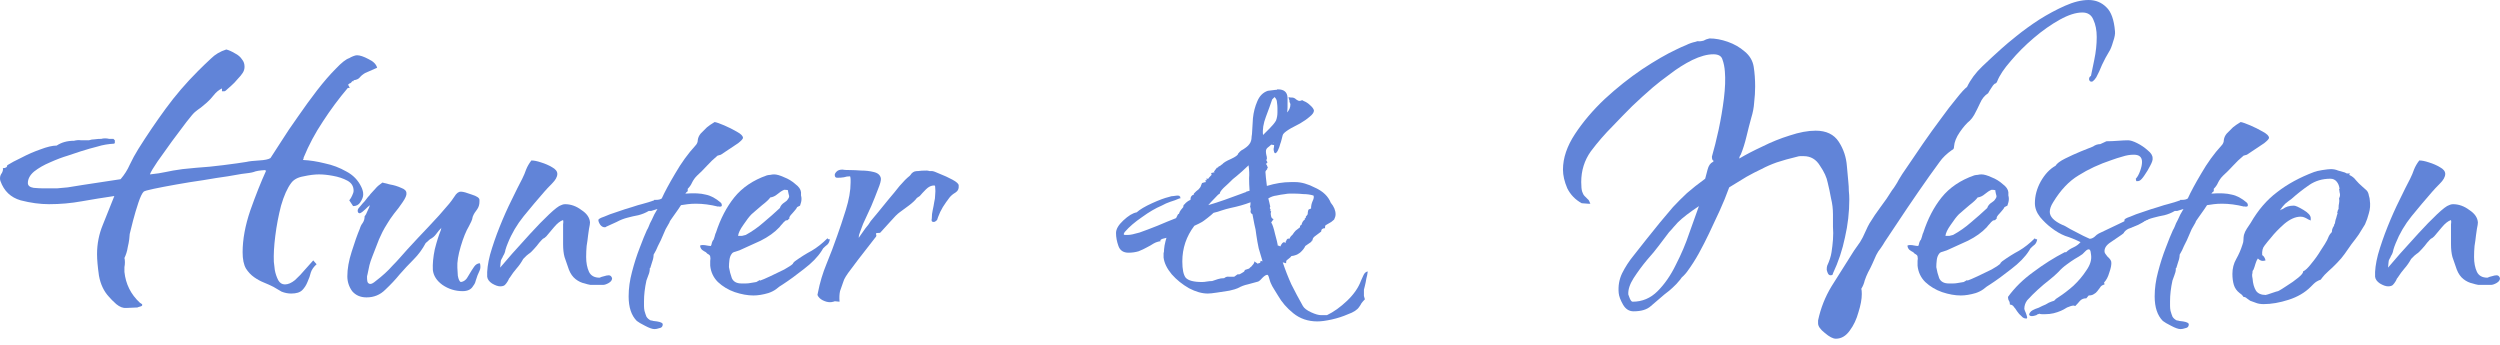 <svg xmlns="http://www.w3.org/2000/svg" fill="none" viewBox="0 0 319 44" height="44" width="319">
<path fill="#6184D8" d="M304.717 36.537C304.43 36.537 304.083 36.414 303.674 36.169C303.307 35.924 303.102 35.638 303.061 35.311C303.021 34.534 303.143 33.594 303.429 32.491C303.756 31.346 304.165 30.161 304.655 28.935C305.146 27.709 305.657 26.565 306.188 25.502C306.719 24.399 307.169 23.5 307.537 22.805C307.741 22.396 307.904 22.008 308.027 21.64C308.19 21.231 308.415 20.843 308.701 20.475C309.028 20.475 309.437 20.557 309.927 20.721C310.459 20.884 310.929 21.088 311.337 21.334C311.787 21.579 312.012 21.865 312.012 22.192C312.012 22.56 311.787 22.968 311.337 23.418C310.929 23.827 310.602 24.174 310.356 24.46C309.498 25.441 308.62 26.483 307.72 27.587C306.862 28.649 306.188 29.793 305.697 31.02C305.575 31.306 305.473 31.592 305.391 31.878C305.35 32.164 305.248 32.429 305.084 32.675C305.044 32.797 304.982 32.92 304.9 33.042C304.819 33.165 304.778 33.308 304.778 33.472L304.717 34.146C305.044 33.778 305.554 33.185 306.249 32.368C306.985 31.551 307.761 30.692 308.579 29.793C309.437 28.853 310.234 28.036 310.969 27.341C311.705 26.646 312.216 26.258 312.502 26.177C312.666 26.095 312.829 26.054 312.993 26.054C313.728 26.054 314.423 26.299 315.077 26.79C315.772 27.239 316.139 27.77 316.18 28.384C316.18 28.547 316.139 28.813 316.058 29.18C316.017 29.548 315.976 29.834 315.935 30.039C315.894 30.447 315.833 30.897 315.751 31.387C315.71 31.837 315.69 32.307 315.69 32.797C315.69 33.533 315.812 34.166 316.058 34.698C316.303 35.188 316.752 35.433 317.406 35.433C317.57 35.352 317.754 35.29 317.958 35.249C318.203 35.168 318.408 35.127 318.571 35.127C318.775 35.127 318.918 35.249 319 35.495C319 35.74 318.857 35.944 318.571 36.108C318.285 36.271 318.04 36.353 317.835 36.353H317.039C316.752 36.353 316.487 36.353 316.242 36.353C315.996 36.312 315.751 36.251 315.506 36.169C315.097 36.087 314.709 35.903 314.341 35.617C313.973 35.331 313.687 34.922 313.483 34.391C313.279 33.778 313.095 33.247 312.931 32.797C312.809 32.348 312.747 31.796 312.747 31.142V29.426C312.747 29.14 312.747 28.874 312.747 28.629C312.788 28.384 312.788 28.2 312.747 28.077C312.379 28.2 311.991 28.506 311.583 28.997C311.174 29.487 310.847 29.875 310.602 30.161C310.438 30.325 310.295 30.427 310.173 30.468L309.989 30.652C309.825 30.815 309.621 31.06 309.376 31.387C309.13 31.673 308.906 31.919 308.701 32.123C308.579 32.246 308.476 32.327 308.395 32.368L308.088 32.613L307.659 33.042C307.414 33.492 307.128 33.901 306.801 34.269C306.515 34.596 306.229 34.984 305.943 35.433C305.861 35.515 305.82 35.576 305.82 35.617L305.697 35.862C305.575 36.067 305.452 36.23 305.33 36.353C305.207 36.475 305.003 36.537 304.717 36.537Z"></path>
<path fill="#6184D8" d="M288.84 38.805C288.431 38.805 288.084 38.744 287.798 38.621C287.553 38.539 287.328 38.458 287.124 38.376C287.001 38.294 286.858 38.192 286.695 38.069C286.572 37.947 286.429 37.886 286.265 37.886C286.225 37.804 286.143 37.702 286.02 37.579L285.775 37.395C285.407 37.109 285.162 36.762 285.039 36.353C284.917 35.944 284.855 35.474 284.855 34.943C284.855 34.248 285.019 33.615 285.346 33.043C285.673 32.47 285.938 31.857 286.143 31.203C286.225 30.999 286.265 30.795 286.265 30.59C286.265 30.386 286.286 30.182 286.327 29.977C286.408 29.691 286.531 29.426 286.695 29.18C286.858 28.935 287.022 28.69 287.185 28.445C288.125 26.81 289.249 25.502 290.557 24.521C291.864 23.5 293.438 22.641 295.277 21.947C295.481 21.865 295.829 21.783 296.319 21.701C296.85 21.62 297.218 21.579 297.423 21.579C297.75 21.579 298.056 21.64 298.342 21.763C298.628 21.845 298.914 21.926 299.2 22.008C299.282 22.049 299.364 22.09 299.446 22.131C299.568 22.131 299.711 22.131 299.875 22.131L299.752 22.314C300.12 22.478 300.406 22.703 300.61 22.989C300.856 23.275 301.121 23.541 301.407 23.786L301.959 24.276C302.123 24.44 302.225 24.665 302.266 24.951C302.347 25.196 302.388 25.4 302.388 25.564C302.47 26.136 302.429 26.688 302.266 27.219C302.143 27.709 301.979 28.179 301.775 28.629C301.53 29.037 301.264 29.466 300.978 29.916C300.692 30.325 300.386 30.733 300.059 31.142C299.773 31.551 299.486 31.959 299.2 32.368C298.914 32.777 298.587 33.165 298.22 33.533C298.138 33.615 297.933 33.819 297.607 34.146C297.28 34.432 296.953 34.739 296.626 35.066C296.34 35.392 296.176 35.597 296.135 35.679C295.767 35.801 295.461 35.985 295.216 36.23L294.848 36.598C294.112 37.334 293.172 37.886 292.028 38.253C290.884 38.621 289.821 38.805 288.84 38.805ZM289.147 37.64C289.188 37.599 289.249 37.579 289.331 37.579L289.882 37.395C290.087 37.313 290.271 37.252 290.434 37.211C290.638 37.17 290.761 37.129 290.802 37.089C290.965 37.007 291.292 36.803 291.783 36.475C292.314 36.149 292.804 35.801 293.254 35.433C293.704 35.066 293.908 34.8 293.867 34.636C294.153 34.514 294.5 34.187 294.909 33.656C295.359 33.124 295.767 32.552 296.135 31.939C296.544 31.326 296.81 30.897 296.932 30.652C297.014 30.447 297.096 30.264 297.177 30.1C297.259 29.936 297.382 29.773 297.545 29.61C297.545 29.405 297.586 29.221 297.668 29.058C297.79 28.894 297.852 28.751 297.852 28.629C297.933 28.547 297.974 28.424 297.974 28.261C298.015 28.057 298.056 27.913 298.097 27.832C298.179 27.505 298.24 27.3 298.281 27.219L298.22 27.157C298.26 27.076 298.281 26.994 298.281 26.912C298.322 26.79 298.363 26.708 298.403 26.667V26.483C298.403 26.279 298.424 26.095 298.465 25.931C298.506 25.727 298.506 25.523 298.465 25.318C298.547 25.155 298.587 25.012 298.587 24.889C298.587 24.767 298.567 24.644 298.526 24.521C298.526 24.399 298.506 24.276 298.465 24.154L298.526 24.092C298.485 23.724 298.363 23.418 298.158 23.173C297.954 22.927 297.688 22.805 297.361 22.805C296.34 22.805 295.44 23.071 294.664 23.602C293.887 24.133 293.131 24.726 292.396 25.38C292.11 25.584 291.844 25.788 291.599 25.993C291.394 26.197 291.19 26.442 290.986 26.728C290.986 26.769 290.965 26.81 290.924 26.851C291.006 26.769 291.129 26.708 291.292 26.667C291.66 26.381 292.13 26.238 292.702 26.238C292.907 26.238 293.315 26.422 293.928 26.79C294.541 27.157 294.848 27.505 294.848 27.832V28.138C294.562 28.016 294.398 27.934 294.357 27.893L294.112 27.77C293.949 27.689 293.765 27.648 293.561 27.648C292.907 27.648 292.212 27.954 291.476 28.567C290.781 29.18 290.209 29.773 289.76 30.345C289.474 30.672 289.208 30.999 288.963 31.326C288.718 31.612 288.615 32.021 288.656 32.552C288.861 32.675 289.004 32.9 289.085 33.227C288.963 33.267 288.84 33.288 288.718 33.288C288.513 33.288 288.309 33.186 288.105 32.981C287.982 33.145 287.88 33.37 287.798 33.656C287.716 33.942 287.635 34.187 287.553 34.391L287.43 34.575C287.43 34.739 287.41 34.902 287.369 35.066C287.369 35.229 287.389 35.392 287.43 35.556C287.471 36.169 287.614 36.68 287.859 37.089C288.105 37.456 288.534 37.64 289.147 37.64Z"></path>
<path fill="#6184D8" d="M278.247 41.993C277.961 41.993 277.552 41.85 277.021 41.564C276.53 41.319 276.183 41.114 275.978 40.951C275.284 40.256 274.936 39.214 274.936 37.824C274.936 36.803 275.079 35.76 275.365 34.698C275.652 33.594 275.978 32.573 276.346 31.633C276.714 30.652 277.021 29.896 277.266 29.364C277.348 29.242 277.429 29.078 277.511 28.874C277.593 28.629 277.715 28.363 277.879 28.077C278.083 27.587 278.328 27.117 278.615 26.667L277.818 26.912H277.511C277.102 27.157 276.653 27.341 276.162 27.464C275.713 27.546 275.263 27.648 274.814 27.77C274.323 27.893 273.853 28.077 273.404 28.322C272.954 28.527 272.505 28.731 272.055 28.935C272.055 28.976 271.994 28.997 271.871 28.997C271.667 28.997 271.483 28.894 271.319 28.69C271.156 28.445 271.074 28.241 271.074 28.077C271.074 27.954 271.319 27.811 271.81 27.648C272.259 27.444 272.811 27.239 273.465 27.035C274.16 26.79 274.793 26.585 275.365 26.422C275.978 26.218 276.387 26.095 276.592 26.054C276.918 25.972 277.205 25.89 277.45 25.809C277.695 25.727 277.94 25.645 278.185 25.564V25.502H278.431C278.758 25.502 279.003 25.441 279.166 25.318C279.534 24.501 280.106 23.438 280.883 22.131C281.659 20.782 282.517 19.597 283.457 18.575C283.662 18.371 283.764 18.125 283.764 17.839C283.805 17.553 283.927 17.288 284.132 17.042C284.459 16.715 284.724 16.45 284.929 16.245C285.174 16.041 285.501 15.816 285.91 15.571C286.155 15.612 286.563 15.755 287.136 16C287.708 16.245 288.239 16.511 288.73 16.797C289.261 17.083 289.526 17.349 289.526 17.594C289.526 17.717 289.322 17.942 288.913 18.268C288.505 18.555 288.076 18.841 287.626 19.127C287.177 19.413 286.87 19.617 286.707 19.74L286.277 19.862C285.787 20.271 285.337 20.7 284.929 21.15C284.52 21.599 284.091 22.028 283.641 22.437C283.396 22.682 283.192 22.968 283.028 23.295C282.906 23.581 282.722 23.847 282.477 24.092V24.399C282.354 24.481 282.252 24.583 282.17 24.705C283.274 24.624 284.132 24.665 284.745 24.828C285.399 24.951 286.053 25.298 286.707 25.87C286.788 25.952 286.829 26.054 286.829 26.177C286.829 26.299 286.768 26.36 286.645 26.36H286.4V26.299L286.339 26.36C285.358 26.115 284.418 25.993 283.519 25.993C283.151 25.993 282.804 26.013 282.477 26.054C282.15 26.095 281.864 26.136 281.618 26.177C281.618 26.177 281.496 26.36 281.251 26.728C281.005 27.055 280.76 27.403 280.515 27.77C280.27 28.098 280.147 28.302 280.147 28.384C280.065 28.506 279.902 28.792 279.657 29.242C279.452 29.691 279.248 30.161 279.044 30.652C278.921 30.897 278.798 31.142 278.676 31.387C278.594 31.592 278.512 31.776 278.431 31.939L278.124 32.491C278.124 32.777 278.063 33.083 277.94 33.41C277.858 33.697 277.777 33.962 277.695 34.207H277.634V34.33C277.634 34.575 277.572 34.841 277.45 35.127C277.368 35.372 277.286 35.597 277.205 35.801C277 36.741 276.898 37.62 276.898 38.437C276.898 38.642 276.898 38.846 276.898 39.05C276.898 39.255 276.918 39.459 276.959 39.663C277.041 39.949 277.123 40.195 277.205 40.399C277.327 40.603 277.511 40.767 277.756 40.889C277.879 40.889 277.981 40.91 278.063 40.951L278.553 41.012C279.044 41.094 279.289 41.216 279.289 41.38C279.289 41.666 279.146 41.829 278.86 41.87C278.615 41.952 278.41 41.993 278.247 41.993Z"></path>
<path fill="#6184D8" d="M258.548 40.644C258.303 40.644 258.099 40.542 257.935 40.337C257.731 40.174 257.547 39.97 257.384 39.724L257.138 39.357C257.057 39.275 256.975 39.173 256.893 39.05C256.77 38.928 256.627 38.866 256.464 38.866C256.464 38.662 256.423 38.498 256.341 38.376C256.26 38.253 256.219 38.09 256.219 37.885C257.077 36.7 258.16 35.638 259.468 34.698C260.776 33.717 262.104 32.879 263.453 32.184H263.636C263.882 31.939 264.188 31.735 264.556 31.571C264.924 31.408 265.23 31.183 265.476 30.897C264.822 30.57 264.168 30.304 263.514 30.1C262.901 29.855 262.308 29.507 261.736 29.058C261.246 28.69 260.776 28.24 260.326 27.709C259.877 27.137 259.652 26.544 259.652 25.931C259.652 24.991 259.897 24.072 260.387 23.173C260.919 22.233 261.552 21.558 262.288 21.15C262.451 20.863 262.86 20.557 263.514 20.23C264.168 19.903 264.842 19.597 265.537 19.311C266.232 19.024 266.742 18.82 267.069 18.698C267.356 18.493 267.662 18.391 267.989 18.391L268.786 18.023H268.847C269.256 18.023 269.726 18.003 270.257 17.962C270.788 17.921 271.218 17.901 271.545 17.901C271.831 17.901 272.219 18.023 272.709 18.268C273.2 18.514 273.649 18.82 274.058 19.188C274.467 19.515 274.671 19.842 274.671 20.169C274.712 20.373 274.61 20.7 274.364 21.15C274.16 21.558 273.915 21.967 273.629 22.376C273.384 22.744 273.179 22.968 273.016 23.05L272.832 23.111H272.587L272.525 22.805C272.73 22.6 272.914 22.273 273.077 21.824C273.241 21.374 273.322 20.986 273.322 20.659C273.322 20.046 272.975 19.74 272.28 19.74C271.79 19.74 271.299 19.821 270.809 19.985C270.359 20.107 269.91 20.25 269.46 20.414C267.866 20.945 266.456 21.599 265.23 22.376C264.004 23.111 262.921 24.256 261.981 25.809C261.695 26.258 261.552 26.667 261.552 27.035C261.552 27.648 262.083 28.2 263.146 28.69C263.309 28.731 263.657 28.915 264.188 29.242C264.76 29.528 265.312 29.814 265.843 30.1C266.375 30.345 266.64 30.468 266.64 30.468C266.845 30.468 267.049 30.386 267.253 30.223C267.458 30.018 267.642 29.875 267.805 29.793C268.5 29.466 269.358 29.058 270.38 28.567C271.402 28.036 272.28 27.73 273.016 27.648C273.138 27.607 273.261 27.566 273.384 27.525C273.547 27.484 273.711 27.443 273.874 27.402C274.078 27.402 274.221 27.505 274.303 27.709C274.221 27.913 274.038 28.056 273.751 28.138C273.547 28.302 273.241 28.485 272.832 28.69C272.423 28.853 272.076 28.996 271.79 29.119C271.504 29.201 271.258 29.364 271.054 29.609C271.013 29.732 270.891 29.855 270.686 29.977C270.4 30.182 269.951 30.488 269.338 30.897C268.765 31.265 268.5 31.673 268.541 32.123C268.541 32.245 268.663 32.45 268.909 32.736C269.195 32.981 269.358 33.206 269.399 33.41C269.44 33.737 269.358 34.187 269.154 34.759C268.99 35.331 268.765 35.76 268.479 36.046L268.541 36.291C268.255 36.373 268.071 36.496 267.989 36.659C267.907 36.782 267.785 36.945 267.621 37.15C267.499 37.313 267.355 37.436 267.192 37.517C267.029 37.64 266.804 37.702 266.518 37.702L266.211 38.069H266.15C265.864 38.069 265.619 38.171 265.414 38.376C265.21 38.621 265.006 38.846 264.801 39.05L264.617 38.989C264.413 38.989 264.127 39.071 263.759 39.234C263.432 39.438 263.166 39.581 262.962 39.663C262.676 39.786 262.37 39.888 262.043 39.97C261.716 40.051 261.348 40.092 260.939 40.092C260.816 40.092 260.694 40.092 260.571 40.092C260.449 40.092 260.326 40.072 260.203 40.031C260.163 40.072 260.101 40.092 260.02 40.092L259.836 40.215C259.59 40.297 259.407 40.337 259.284 40.337C259.039 40.337 258.916 40.256 258.916 40.092C258.957 39.97 259.039 39.847 259.161 39.724C259.243 39.643 259.427 39.541 259.713 39.418C259.999 39.336 260.285 39.214 260.571 39.05C260.898 38.928 261.184 38.785 261.43 38.621C261.716 38.498 261.94 38.417 262.104 38.376C262.145 38.335 262.186 38.294 262.226 38.253C262.267 38.212 262.308 38.171 262.349 38.131L262.717 37.885C263.289 37.517 263.902 37.048 264.556 36.475C265.21 35.862 265.762 35.209 266.211 34.514C266.702 33.819 266.906 33.165 266.824 32.552C266.824 32.47 266.804 32.327 266.763 32.123C266.722 31.919 266.64 31.816 266.518 31.816C266.395 31.816 266.252 31.898 266.089 32.062C265.925 32.225 265.802 32.348 265.721 32.429C265.435 32.634 265.108 32.838 264.74 33.042C264.413 33.247 264.086 33.471 263.759 33.717C263.35 34.003 262.983 34.33 262.656 34.698C262.329 35.025 261.961 35.352 261.552 35.678C261.021 36.087 260.51 36.516 260.02 36.966C259.57 37.374 259.12 37.824 258.671 38.315C258.426 38.641 258.303 39.009 258.303 39.418C258.344 39.581 258.405 39.745 258.487 39.908C258.569 40.113 258.63 40.317 258.671 40.521L258.61 40.644H258.548Z"></path>
<path fill="#6184D8" d="M250.198 37.702C249.463 37.702 248.666 37.559 247.807 37.273C246.99 36.986 246.275 36.557 245.662 35.985C245.09 35.413 244.763 34.718 244.681 33.901C244.681 33.696 244.681 33.492 244.681 33.288C244.722 33.083 244.722 32.9 244.681 32.736C244.681 32.613 244.558 32.491 244.313 32.368L244.129 32.184C243.966 32.103 243.802 32 243.639 31.878C243.475 31.714 243.394 31.53 243.394 31.326C243.516 31.285 243.618 31.265 243.7 31.265C243.904 31.265 244.088 31.285 244.252 31.326C244.456 31.367 244.64 31.387 244.804 31.387C244.763 31.387 244.783 31.306 244.865 31.142C244.865 31.06 244.885 30.979 244.926 30.897C244.967 30.774 245.008 30.693 245.049 30.652C245.09 30.652 245.151 30.509 245.233 30.223C245.314 29.896 245.376 29.712 245.417 29.671C245.989 27.913 246.765 26.422 247.746 25.196C248.768 23.929 250.157 22.989 251.915 22.376C252.078 22.335 252.221 22.314 252.344 22.314C252.507 22.274 252.671 22.253 252.834 22.253C253.161 22.253 253.59 22.376 254.122 22.621C254.653 22.825 255.123 23.111 255.532 23.479C255.981 23.806 256.226 24.154 256.267 24.521C256.267 24.685 256.267 24.828 256.267 24.951C256.308 25.073 256.329 25.216 256.329 25.38C256.329 25.625 256.267 25.911 256.145 26.238L255.777 26.422C255.695 26.585 255.613 26.708 255.532 26.79L255.164 27.219C254.837 27.546 254.714 27.77 254.796 27.893L254.673 27.954C254.673 27.954 254.673 27.975 254.673 28.016C254.673 28.016 254.653 28.016 254.612 28.016L254.673 27.954L254.612 28.016V28.077L254.306 28.138C254.142 28.261 253.999 28.404 253.876 28.567C253.754 28.69 253.631 28.833 253.509 28.997C252.896 29.65 252.099 30.223 251.118 30.713C250.137 31.163 249.238 31.571 248.42 31.939C248.298 31.98 248.114 32.041 247.869 32.123C247.664 32.164 247.521 32.246 247.44 32.368C247.276 32.572 247.174 32.838 247.133 33.165C247.092 33.492 247.072 33.799 247.072 34.085C247.153 34.575 247.276 35.045 247.44 35.495C247.644 35.944 248.053 36.169 248.666 36.169H249.217C249.422 36.169 249.626 36.149 249.83 36.108C250.076 36.067 250.321 36.026 250.566 35.985L250.995 35.74L251.056 35.801C251.302 35.719 251.731 35.535 252.344 35.249C252.957 34.963 253.549 34.677 254.122 34.391C254.694 34.064 255.041 33.84 255.164 33.717L255.225 33.656L255.286 33.533L255.47 33.349C256.206 32.818 256.921 32.368 257.616 32C258.311 31.592 258.985 31.06 259.639 30.407L259.762 30.529H259.945C259.905 30.815 259.802 31.04 259.639 31.203C259.475 31.326 259.292 31.489 259.087 31.694L258.903 32C258.413 32.777 257.657 33.553 256.635 34.33C255.654 35.106 254.755 35.76 253.938 36.292C253.652 36.455 253.366 36.659 253.079 36.905C252.793 37.109 252.466 37.273 252.099 37.395C251.404 37.599 250.77 37.702 250.198 37.702ZM248.237 30.1C248.482 30.1 248.645 30.1 248.727 30.1C248.85 30.059 249.013 30.018 249.217 29.977C250.035 29.528 250.791 28.997 251.486 28.384C252.221 27.77 252.916 27.157 253.57 26.544C253.652 26.258 253.856 26.013 254.183 25.809L254.428 25.625C254.51 25.543 254.571 25.461 254.612 25.38C254.694 25.298 254.735 25.216 254.735 25.134C254.776 25.094 254.755 24.951 254.673 24.705L254.612 24.399V24.276C254.489 24.235 254.326 24.215 254.122 24.215C253.836 24.337 253.549 24.521 253.263 24.767C252.977 25.012 252.671 25.155 252.344 25.196C252.18 25.441 251.833 25.768 251.302 26.177C251.016 26.422 250.73 26.667 250.443 26.912C250.198 27.117 250.035 27.26 249.953 27.341C249.667 27.627 249.32 28.077 248.911 28.69C248.502 29.262 248.277 29.732 248.237 30.1Z"></path>
<path fill="#6184D8" d="M234.255 43.219C233.887 43.219 233.417 42.974 232.845 42.483C232.273 42.034 231.987 41.625 231.987 41.257V40.889C232.314 39.336 232.886 37.885 233.703 36.537C234.561 35.188 235.399 33.86 236.216 32.552C236.462 32.143 236.707 31.776 236.952 31.448C237.238 31.081 237.483 30.692 237.688 30.284C237.851 29.957 237.994 29.65 238.117 29.364C238.239 29.078 238.383 28.792 238.546 28.506C238.996 27.77 239.466 27.076 239.956 26.422C240.487 25.727 240.978 25.012 241.427 24.276C241.591 24.072 241.734 23.867 241.856 23.663C242.02 23.418 242.163 23.173 242.286 22.927C242.49 22.56 242.878 21.967 243.45 21.15C244.022 20.291 244.676 19.331 245.412 18.268C246.148 17.206 246.883 16.184 247.619 15.203C248.355 14.181 249.029 13.303 249.642 12.567C250.255 11.791 250.704 11.3 250.991 11.096C251.44 10.156 252.094 9.277 252.952 8.46C253.851 7.602 254.669 6.846 255.404 6.192C255.854 5.783 256.487 5.252 257.305 4.598C258.163 3.903 259.123 3.208 260.186 2.513C261.289 1.819 262.393 1.226 263.496 0.736C264.6 0.245 265.601 0 266.5 0C267.399 0 268.155 0.307 268.768 0.92C269.382 1.492 269.749 2.513 269.872 3.985C269.913 4.312 269.831 4.761 269.627 5.333C269.463 5.906 269.3 6.314 269.136 6.559C268.809 7.091 268.503 7.663 268.217 8.276C267.972 8.889 267.726 9.42 267.481 9.87C267.318 10.115 267.175 10.278 267.052 10.36C267.011 10.401 266.95 10.421 266.868 10.421C266.705 10.421 266.602 10.319 266.562 10.115C266.562 9.911 266.643 9.768 266.807 9.686C266.889 9.277 267.032 8.582 267.236 7.602C267.44 6.621 267.542 5.66 267.542 4.72C267.542 3.862 267.399 3.126 267.113 2.513C266.868 1.9 266.398 1.594 265.703 1.594C264.886 1.594 263.926 1.9 262.822 2.513C261.719 3.126 260.615 3.903 259.512 4.843C258.408 5.783 257.427 6.764 256.569 7.786C255.711 8.766 255.139 9.625 254.853 10.36C254.771 10.565 254.669 10.667 254.546 10.667C254.383 10.789 254.219 10.994 254.056 11.28C253.892 11.525 253.77 11.729 253.688 11.893C253.238 12.179 252.891 12.608 252.646 13.18C252.401 13.711 252.155 14.202 251.91 14.652C251.747 14.938 251.563 15.183 251.358 15.387C250.95 15.714 250.521 16.204 250.071 16.858C249.621 17.512 249.376 18.125 249.335 18.698C249.335 18.943 249.254 19.086 249.09 19.127C248.395 19.617 247.864 20.128 247.496 20.659C247.128 21.15 246.699 21.742 246.209 22.437C245.228 23.826 244.268 25.216 243.328 26.606C242.388 27.995 241.448 29.405 240.508 30.835C240.344 31.122 240.16 31.408 239.956 31.694C239.752 31.939 239.568 32.225 239.404 32.552C239.241 32.92 239.077 33.288 238.914 33.656C238.75 34.023 238.566 34.391 238.362 34.759C238.199 35.086 238.056 35.433 237.933 35.801C237.851 36.169 237.708 36.516 237.504 36.843C237.545 36.966 237.565 37.191 237.565 37.518C237.565 38.172 237.422 38.948 237.136 39.847C236.891 40.746 236.523 41.523 236.033 42.177C235.542 42.871 234.95 43.219 234.255 43.219ZM208.446 39.724C207.874 39.724 207.424 39.438 207.097 38.866C206.771 38.294 206.587 37.804 206.546 37.395C206.464 36.496 206.607 35.658 206.975 34.882C207.384 34.064 207.874 33.308 208.446 32.613C209.018 31.878 209.55 31.203 210.04 30.59C210.694 29.773 211.287 29.037 211.818 28.383C212.39 27.689 212.942 27.035 213.473 26.422C214.045 25.809 214.638 25.216 215.251 24.644C215.905 24.072 216.681 23.459 217.58 22.805C217.662 22.478 217.764 22.09 217.887 21.64C218.009 21.15 218.234 20.823 218.561 20.659L218.684 20.537C218.52 20.496 218.439 20.312 218.439 19.985C218.725 19.004 219.011 17.86 219.297 16.552C219.583 15.203 219.808 13.875 219.971 12.567C220.135 11.219 220.175 10.074 220.094 9.134C220.053 8.562 219.951 8.051 219.787 7.602C219.665 7.152 219.276 6.927 218.622 6.927C217.846 6.927 216.947 7.172 215.925 7.663C214.944 8.153 214.004 8.746 213.105 9.441C212.206 10.095 211.47 10.667 210.898 11.157C209.999 11.934 209.12 12.731 208.262 13.548C207.445 14.365 206.627 15.203 205.81 16.061C204.788 17.083 203.848 18.166 202.99 19.311C202.173 20.455 201.764 21.763 201.764 23.234C201.764 23.806 201.805 24.215 201.887 24.46C201.968 24.705 202.071 24.889 202.193 25.012C202.398 25.216 202.541 25.359 202.622 25.441C202.704 25.482 202.806 25.666 202.929 25.993H202.622L201.825 25.931C201.008 25.482 200.395 24.848 199.986 24.031C199.618 23.173 199.435 22.376 199.435 21.64C199.435 20.169 199.945 18.657 200.967 17.104C201.989 15.551 203.256 14.059 204.768 12.629C206.321 11.198 207.915 9.931 209.55 8.828C211.225 7.724 212.676 6.886 213.902 6.314C214.311 6.11 214.72 5.926 215.128 5.763C215.537 5.558 215.946 5.415 216.354 5.333C216.518 5.252 216.661 5.231 216.783 5.272C216.947 5.272 217.11 5.252 217.274 5.211C217.315 5.211 217.376 5.19 217.458 5.149C217.539 5.109 217.621 5.068 217.703 5.027L218.132 4.904C218.868 4.904 219.644 5.047 220.462 5.333C221.279 5.619 221.994 6.028 222.607 6.559C223.261 7.091 223.649 7.745 223.772 8.521C223.895 9.298 223.956 10.136 223.956 11.035C223.956 11.688 223.915 12.363 223.833 13.058C223.792 13.711 223.67 14.365 223.465 15.019C223.261 15.755 223.057 16.552 222.852 17.41C222.648 18.268 222.403 19.045 222.117 19.74C221.994 19.903 221.933 20.067 221.933 20.23C222.75 19.74 223.731 19.229 224.875 18.698C226.02 18.125 227.184 17.655 228.37 17.288C229.596 16.879 230.699 16.674 231.68 16.674C233.029 16.674 234.01 17.145 234.623 18.084C235.236 19.024 235.583 20.067 235.665 21.211L235.849 23.234C235.89 23.602 235.91 23.97 235.91 24.337C235.951 24.705 235.971 25.073 235.971 25.441C235.971 27.076 235.787 28.69 235.42 30.284C235.093 31.878 234.582 33.41 233.887 34.882C233.887 35.045 233.785 35.127 233.58 35.127C233.417 35.127 233.294 35.025 233.213 34.82C233.131 34.616 233.09 34.473 233.09 34.391C233.09 34.187 233.11 34.023 233.151 33.901C233.437 33.288 233.621 32.715 233.703 32.184C233.785 31.653 233.846 31.122 233.887 30.59C233.928 30.018 233.928 29.466 233.887 28.935C233.887 28.404 233.887 27.872 233.887 27.341C233.887 26.646 233.805 25.972 233.642 25.318C233.519 24.623 233.376 23.949 233.213 23.295C233.09 22.641 232.763 21.926 232.232 21.15C231.741 20.332 231.047 19.924 230.147 19.924C230.025 19.924 229.882 19.924 229.718 19.924C229.596 19.924 229.473 19.944 229.351 19.985C228.329 20.23 227.45 20.475 226.714 20.721C226.02 20.966 225.366 21.252 224.753 21.579C224.14 21.865 223.506 22.192 222.852 22.56C222.239 22.927 221.504 23.377 220.645 23.908C220.278 24.93 219.869 25.931 219.419 26.912C218.97 27.852 218.52 28.812 218.071 29.793C217.662 30.652 217.233 31.489 216.783 32.307C216.334 33.124 215.823 33.921 215.251 34.698C215.128 34.861 214.985 35.025 214.822 35.188C214.658 35.311 214.515 35.474 214.393 35.678C214.066 36.087 213.739 36.434 213.412 36.721C213.207 36.925 212.86 37.211 212.37 37.579C211.716 38.151 211.143 38.642 210.653 39.05C210.163 39.5 209.427 39.724 208.446 39.724ZM208.324 38.498C209.55 38.498 210.612 38.049 211.511 37.15C212.41 36.251 213.187 35.127 213.841 33.778C214.536 32.429 215.108 31.081 215.557 29.732C216.048 28.343 216.456 27.198 216.783 26.299C215.557 27.116 214.658 27.811 214.086 28.383C213.923 28.547 213.739 28.751 213.534 28.996C213.371 29.201 213.187 29.405 212.983 29.61L211.634 31.387C211.307 31.837 210.817 32.429 210.163 33.165C209.55 33.901 208.977 34.677 208.446 35.495C207.956 36.271 207.731 36.966 207.772 37.579C207.813 37.661 207.874 37.824 207.956 38.069C208.078 38.355 208.201 38.498 208.324 38.498Z"></path>
<path fill="#6184D8" d="M168.09 41.012C166.905 41.012 165.883 40.664 165.025 39.97C164.208 39.316 163.554 38.56 163.063 37.701C162.9 37.415 162.737 37.15 162.573 36.904C162.41 36.659 162.267 36.394 162.144 36.108C162.103 36.026 162.042 35.842 161.96 35.556C161.878 35.229 161.797 35.065 161.715 35.065C161.551 35.065 161.347 35.188 161.102 35.433C160.897 35.678 160.714 35.842 160.55 35.924C160.1 36.046 159.651 36.169 159.201 36.291C158.793 36.373 158.364 36.537 157.914 36.782C157.751 36.864 157.403 36.966 156.872 37.088C156.341 37.17 155.809 37.252 155.278 37.334C154.747 37.415 154.358 37.456 154.113 37.456C153.378 37.456 152.581 37.231 151.722 36.782C150.864 36.291 150.129 35.699 149.515 35.004C148.902 34.268 148.555 33.553 148.473 32.858V32.307C148.514 32.225 148.535 32.062 148.535 31.816C148.575 31.53 148.596 31.367 148.596 31.326C148.678 30.917 148.759 30.59 148.841 30.345C148.678 30.386 148.514 30.427 148.351 30.468C148.228 30.509 148.126 30.57 148.044 30.652L148.105 30.774C147.779 30.815 147.472 30.917 147.186 31.081C146.941 31.244 146.655 31.408 146.328 31.571C146.042 31.735 145.694 31.898 145.286 32.062C144.877 32.184 144.448 32.245 143.998 32.245C143.344 32.245 142.915 31.959 142.711 31.387C142.506 30.815 142.404 30.263 142.404 29.732C142.404 29.242 142.711 28.71 143.324 28.138C143.978 27.525 144.55 27.178 145.04 27.096C145.449 26.728 146.103 26.34 147.002 25.931C147.901 25.523 148.616 25.257 149.148 25.134C149.352 25.052 149.556 25.012 149.761 25.012C150.006 24.971 150.21 24.95 150.374 24.95L150.496 25.073V24.95C150.537 24.991 150.558 25.032 150.558 25.073C150.598 25.073 150.619 25.155 150.619 25.318H150.496C150.129 25.482 149.74 25.625 149.332 25.747C148.964 25.87 148.596 26.033 148.228 26.238C147.452 26.565 146.614 27.055 145.715 27.709C144.816 28.322 144.1 28.935 143.569 29.548L143.508 29.609C143.426 29.773 143.385 29.855 143.385 29.855C143.385 29.936 143.446 29.977 143.569 29.977C143.733 29.977 143.855 29.977 143.937 29.977C144.223 29.977 144.713 29.875 145.408 29.671C146.103 29.425 146.859 29.139 147.676 28.812C148.535 28.445 149.332 28.118 150.067 27.832L150.312 27.341L150.435 27.28C150.476 27.116 150.558 26.953 150.68 26.79C150.803 26.626 150.905 26.503 150.987 26.422C150.987 26.217 151.048 26.095 151.171 26.054C151.212 25.972 151.314 25.87 151.477 25.747C151.641 25.625 151.784 25.543 151.906 25.502V25.441C151.906 25.114 152.049 24.91 152.335 24.828V24.705C152.417 24.623 152.478 24.562 152.519 24.521C152.56 24.48 152.601 24.439 152.642 24.399L152.948 24.153C153.112 23.99 153.214 23.826 153.255 23.663L153.378 23.357C153.623 23.275 153.786 23.234 153.868 23.234L153.807 22.989H154.052L153.868 22.805H154.175C154.215 22.723 154.318 22.6 154.481 22.437C154.563 22.355 154.604 22.314 154.604 22.314L154.542 22.069H154.726V22.008H154.971L154.91 21.885L155.278 21.395C155.401 21.395 155.462 21.354 155.462 21.272L155.707 21.15C155.789 21.068 155.871 21.006 155.952 20.966C156.116 20.761 156.484 20.537 157.056 20.291C157.669 20.005 157.975 19.78 157.975 19.617C158.139 19.413 158.282 19.27 158.404 19.188C158.568 19.106 158.731 19.004 158.895 18.881C159.017 18.8 159.14 18.697 159.263 18.575C159.385 18.452 159.487 18.309 159.569 18.146C159.651 17.941 159.692 17.778 159.692 17.655C159.692 17.533 159.712 17.349 159.753 17.104C159.794 16.531 159.835 15.857 159.876 15.081C159.957 14.304 160.141 13.589 160.427 12.935C160.714 12.24 161.163 11.791 161.776 11.586L162.757 11.464H162.88C162.961 11.423 163.002 11.402 163.002 11.402C163.043 11.402 163.063 11.402 163.063 11.402C163.84 11.402 164.249 11.75 164.29 12.444V12.996C164.29 13.201 164.29 13.425 164.29 13.671C164.29 13.916 164.269 14.141 164.228 14.345C164.514 14.059 164.657 13.711 164.657 13.303C164.657 13.262 164.616 13.16 164.535 12.996V12.812C164.494 12.771 164.453 12.628 164.412 12.383C164.535 12.424 164.637 12.444 164.719 12.444H164.841C165.046 12.444 165.23 12.526 165.393 12.69C165.556 12.812 165.7 12.874 165.822 12.874C165.904 12.874 165.986 12.853 166.067 12.812C166.149 12.771 166.231 12.792 166.313 12.874C166.639 12.996 166.926 13.18 167.171 13.425C167.457 13.671 167.62 13.895 167.661 14.1C167.661 14.345 167.477 14.611 167.109 14.897C166.783 15.183 166.374 15.469 165.883 15.755C165.638 15.877 165.25 16.082 164.719 16.368C164.228 16.654 163.901 16.899 163.738 17.104C163.697 17.144 163.636 17.349 163.554 17.717C163.472 18.044 163.411 18.248 163.37 18.33C163.288 18.657 163.186 18.943 163.063 19.188C162.941 19.433 162.818 19.556 162.696 19.556C162.696 19.556 162.675 19.535 162.634 19.494C162.593 19.453 162.573 19.413 162.573 19.372C162.532 19.249 162.512 19.127 162.512 19.004C162.553 18.84 162.573 18.697 162.573 18.575V18.514L162.205 18.452C162.083 18.575 161.94 18.697 161.776 18.82C161.613 18.943 161.531 19.106 161.531 19.311C161.531 19.474 161.551 19.637 161.592 19.801C161.633 19.924 161.654 20.046 161.654 20.169V20.291C161.613 20.332 161.592 20.373 161.592 20.414V20.475C161.674 20.557 161.715 20.659 161.715 20.782L161.531 20.904C161.613 20.986 161.694 21.15 161.776 21.395L161.654 21.579H161.715L161.592 21.701C161.51 21.783 161.47 21.865 161.47 21.947C161.47 22.069 161.49 22.314 161.531 22.682C161.572 23.05 161.613 23.397 161.654 23.724C162.716 23.397 163.738 23.234 164.719 23.234H165.27C166.047 23.234 166.905 23.479 167.845 23.97C168.826 24.419 169.48 25.052 169.807 25.87C170.216 26.36 170.42 26.851 170.42 27.341C170.42 27.546 170.359 27.77 170.236 28.015C170.195 28.056 170.072 28.159 169.868 28.322C169.664 28.445 169.419 28.588 169.132 28.751C169.092 28.792 169.071 28.915 169.071 29.119C168.744 29.119 168.581 29.262 168.581 29.548C168.376 29.712 168.131 29.895 167.845 30.1C167.6 30.263 167.477 30.447 167.477 30.652L167.416 30.713C167.416 30.713 167.416 30.733 167.416 30.774H167.355H167.416L167.355 30.713L167.293 30.774H167.355C167.355 30.774 167.355 30.795 167.355 30.835L166.558 31.387C166.435 31.673 166.21 31.959 165.883 32.245C165.556 32.491 165.189 32.634 164.78 32.675C164.698 32.797 164.596 32.899 164.473 32.981C164.351 33.063 164.249 33.145 164.167 33.226C164.126 33.267 164.106 33.39 164.106 33.594C163.86 33.512 163.717 33.471 163.677 33.471C164.003 34.452 164.371 35.392 164.78 36.291C165.23 37.191 165.72 38.11 166.251 39.05C166.415 39.336 166.762 39.602 167.293 39.847C167.825 40.092 168.254 40.215 168.581 40.215H169.316C170.175 39.806 171.033 39.193 171.891 38.376C172.749 37.558 173.342 36.7 173.669 35.801C173.751 35.597 173.853 35.372 173.975 35.127C174.098 34.841 174.282 34.677 174.527 34.636C174.486 34.963 174.425 35.27 174.343 35.556C174.302 35.842 174.241 36.148 174.159 36.475C174.118 36.639 174.078 36.802 174.037 36.966C174.037 37.088 174.037 37.231 174.037 37.395C174.037 37.517 174.037 37.64 174.037 37.763C174.078 37.885 174.118 38.028 174.159 38.192C173.996 38.355 173.853 38.519 173.73 38.682C173.648 38.846 173.546 39.009 173.424 39.173C173.179 39.541 172.709 39.847 172.014 40.092C171.36 40.378 170.665 40.603 169.929 40.767C169.194 40.93 168.581 41.012 168.09 41.012ZM161.163 17.226C161.367 17.022 161.654 16.736 162.021 16.368C162.389 16 162.655 15.673 162.818 15.387C162.941 15.06 163.002 14.713 163.002 14.345C163.002 14.141 163.002 13.957 163.002 13.793C163.002 13.589 162.982 13.344 162.941 13.057C162.941 12.812 162.839 12.588 162.634 12.383L162.328 12.69C162.123 13.303 161.858 14.038 161.531 14.897C161.204 15.755 161.081 16.531 161.163 17.226ZM162.512 18.207V18.146L162.45 18.207H162.512ZM154.175 26.176C154.869 25.972 155.564 25.747 156.259 25.502C156.954 25.257 157.628 25.012 158.282 24.766C158.486 24.685 158.65 24.623 158.772 24.582C158.936 24.542 159.017 24.501 159.017 24.46L159.447 24.337C159.406 23.765 159.385 23.234 159.385 22.743C159.426 22.253 159.406 21.722 159.324 21.15V21.088C159.161 21.252 158.874 21.517 158.466 21.885C158.098 22.212 157.71 22.539 157.301 22.866C156.892 23.275 156.504 23.643 156.136 23.97C155.809 24.297 155.646 24.542 155.646 24.705C155.523 24.746 155.298 24.95 154.971 25.318C154.645 25.645 154.379 25.931 154.175 26.176ZM163.37 31.448C163.533 31.081 163.697 30.897 163.86 30.897L164.044 31.019V30.835L164.106 30.774C164.187 30.488 164.33 30.386 164.535 30.468C164.616 30.263 164.739 30.1 164.903 29.977C165.066 29.732 165.209 29.548 165.332 29.425C165.495 29.303 165.679 29.16 165.883 28.996V28.812L166.067 28.69C166.149 28.363 166.292 28.138 166.496 28.015V27.832H166.619V27.648C166.783 27.484 166.864 27.362 166.864 27.28C166.864 27.157 166.885 27.014 166.926 26.851L166.987 26.728L167.293 26.605V26.544C167.293 26.258 167.355 25.972 167.477 25.686C167.641 25.359 167.682 25.114 167.6 24.95C167.191 24.828 166.762 24.766 166.313 24.766C165.904 24.726 165.536 24.705 165.209 24.705C164.964 24.705 164.739 24.705 164.535 24.705C164.371 24.705 164.187 24.726 163.983 24.766C163.615 24.807 163.247 24.869 162.88 24.95C162.512 24.991 162.164 25.114 161.837 25.318C161.878 25.482 161.919 25.645 161.96 25.809C162.001 25.972 162.042 26.156 162.083 26.36L162.021 26.544L162.144 26.79C162.062 26.953 162.021 27.014 162.021 26.973L162.205 26.912L162.144 27.219C162.144 27.341 162.164 27.484 162.205 27.648C162.246 27.811 162.348 27.913 162.512 27.954L162.205 28.383C162.369 28.628 162.532 29.119 162.696 29.855C162.9 30.59 163.023 31.101 163.063 31.387L163.125 31.326L163.37 31.448ZM153.378 35.985C153.582 35.985 153.786 35.965 153.991 35.924C154.236 35.883 154.461 35.862 154.665 35.862C154.91 35.781 155.155 35.699 155.401 35.617C155.646 35.535 155.911 35.495 156.198 35.495C156.402 35.331 156.606 35.27 156.811 35.311C157.015 35.311 157.24 35.311 157.485 35.311L157.914 35.004H158.098C158.139 35.004 158.159 35.004 158.159 35.004C158.2 34.963 158.241 34.943 158.282 34.943L158.588 34.759C158.752 34.677 158.834 34.575 158.834 34.452L159.385 34.268L159.569 34.084C159.61 34.084 159.692 34.003 159.814 33.839C159.978 33.676 160.06 33.512 160.06 33.349L160.305 33.533C160.387 33.533 160.427 33.574 160.427 33.655C160.509 33.614 160.57 33.594 160.611 33.594L160.795 33.533L160.857 33.288L161.102 33.349C160.938 32.777 160.775 32.225 160.611 31.694C160.489 31.122 160.387 30.549 160.305 29.977C160.264 29.528 160.182 29.078 160.06 28.628C159.978 28.179 159.896 27.75 159.814 27.341C159.651 27.259 159.569 27.137 159.569 26.973C159.61 26.81 159.61 26.667 159.569 26.544L159.508 26.36C159.549 26.279 159.569 26.095 159.569 25.809C158.834 26.095 157.975 26.34 156.994 26.544C156.627 26.626 156.259 26.728 155.891 26.851C155.564 26.973 155.217 27.076 154.849 27.157C154.685 27.321 154.42 27.546 154.052 27.832C153.684 28.118 153.459 28.281 153.378 28.322C153.173 28.445 152.846 28.608 152.397 28.812C151.375 30.161 150.864 31.673 150.864 33.349C150.864 34.371 151.007 35.065 151.293 35.433C151.62 35.801 152.315 35.985 153.378 35.985Z"></path>
<path fill="#6184D8" d="M105.901 38.56C105.614 38.56 105.308 38.478 104.981 38.315C104.654 38.151 104.429 37.926 104.307 37.64L104.368 37.334C104.613 36.067 104.981 34.841 105.471 33.655C105.962 32.47 106.411 31.285 106.82 30.1C107.147 29.201 107.515 28.097 107.924 26.79C108.332 25.482 108.537 24.317 108.537 23.295C108.537 23.173 108.537 23.05 108.537 22.927C108.537 22.764 108.516 22.621 108.475 22.498C108.189 22.498 107.924 22.539 107.678 22.621C107.433 22.662 107.167 22.682 106.881 22.682H106.82C106.616 22.682 106.514 22.56 106.514 22.314C106.514 22.192 106.595 22.049 106.759 21.885C106.922 21.722 107.167 21.64 107.494 21.64C107.617 21.681 107.964 21.701 108.537 21.701C108.864 21.701 109.313 21.722 109.885 21.763C110.457 21.763 110.989 21.824 111.479 21.947C112.01 22.069 112.317 22.335 112.399 22.744C112.44 22.989 112.317 23.459 112.031 24.153C111.786 24.807 111.5 25.523 111.173 26.299C110.805 27.076 110.457 27.832 110.13 28.567C110.008 28.894 109.885 29.221 109.763 29.548C109.64 29.834 109.579 30.079 109.579 30.284V30.345L109.701 30.161C109.947 29.793 110.192 29.446 110.437 29.119C110.723 28.792 110.948 28.485 111.111 28.2C111.316 27.954 111.622 27.586 112.031 27.096C112.48 26.565 112.93 26.013 113.38 25.441C113.87 24.869 114.34 24.297 114.789 23.724C115.28 23.152 115.709 22.723 116.077 22.437C116.159 22.355 116.24 22.253 116.322 22.13C116.445 22.008 116.567 21.926 116.69 21.885C116.812 21.844 116.976 21.824 117.18 21.824C117.426 21.783 117.773 21.763 118.222 21.763C118.345 21.763 118.468 21.783 118.59 21.824C118.713 21.824 118.815 21.824 118.897 21.824C119.06 21.824 119.408 21.947 119.939 22.192C120.47 22.396 121.002 22.641 121.533 22.927C122.064 23.213 122.33 23.459 122.33 23.663C122.371 24.072 122.228 24.378 121.901 24.583C121.615 24.746 121.369 24.95 121.165 25.196C120.879 25.563 120.593 25.972 120.307 26.422C120.062 26.83 119.857 27.259 119.694 27.709L119.571 28.077C119.408 28.24 119.265 28.322 119.142 28.322C118.897 28.322 118.815 28.179 118.897 27.893C118.897 27.484 118.938 27.116 119.019 26.79C119.101 26.422 119.162 26.095 119.203 25.809C119.285 25.482 119.326 25.175 119.326 24.889C119.367 24.562 119.367 24.215 119.326 23.847C119.326 23.724 119.285 23.663 119.203 23.663C118.835 23.663 118.488 23.826 118.161 24.153C117.834 24.48 117.569 24.767 117.364 25.012L116.996 25.257C116.792 25.543 116.445 25.87 115.954 26.238L114.789 27.096C114.503 27.3 114.095 27.709 113.563 28.322C113.032 28.894 112.623 29.344 112.337 29.671C112.337 29.712 112.194 29.732 111.908 29.732H111.847L111.786 29.793V29.916C111.867 30.039 111.826 30.182 111.663 30.345C111.418 30.672 110.989 31.224 110.376 32C109.763 32.777 109.17 33.553 108.598 34.33C108.026 35.065 107.699 35.597 107.617 35.924C107.454 36.373 107.31 36.782 107.188 37.15C107.106 37.517 107.086 37.967 107.127 38.498C106.841 38.458 106.636 38.437 106.514 38.437C106.432 38.478 106.371 38.498 106.33 38.498C106.207 38.539 106.064 38.56 105.901 38.56Z"></path>
<path fill="#6184D8" d="M96.141 37.702C95.405 37.702 94.608 37.559 93.75 37.273C92.932 36.986 92.217 36.557 91.604 35.985C91.032 35.413 90.705 34.718 90.623 33.901C90.623 33.696 90.623 33.492 90.623 33.288C90.664 33.083 90.664 32.9 90.623 32.736C90.623 32.613 90.501 32.491 90.255 32.368L90.072 32.184C89.908 32.103 89.745 32 89.581 31.878C89.418 31.714 89.336 31.53 89.336 31.326C89.459 31.285 89.561 31.265 89.642 31.265C89.847 31.265 90.031 31.285 90.194 31.326C90.398 31.367 90.582 31.387 90.746 31.387C90.705 31.387 90.725 31.306 90.807 31.142C90.807 31.06 90.828 30.979 90.868 30.897C90.909 30.774 90.95 30.693 90.991 30.652C91.032 30.652 91.093 30.509 91.175 30.223C91.257 29.896 91.318 29.712 91.359 29.671C91.931 27.913 92.708 26.422 93.689 25.196C94.71 23.929 96.1 22.989 97.857 22.376C98.021 22.335 98.164 22.314 98.286 22.314C98.45 22.274 98.613 22.253 98.777 22.253C99.104 22.253 99.533 22.376 100.064 22.621C100.595 22.825 101.065 23.111 101.474 23.479C101.924 23.806 102.169 24.154 102.21 24.521C102.21 24.685 102.21 24.828 102.21 24.951C102.25 25.073 102.271 25.216 102.271 25.38C102.271 25.625 102.21 25.911 102.087 26.238L101.719 26.422C101.637 26.585 101.556 26.708 101.474 26.79L101.106 27.219C100.779 27.546 100.657 27.77 100.738 27.893L100.616 27.954C100.616 27.954 100.616 27.975 100.616 28.016C100.616 28.016 100.595 28.016 100.554 28.016L100.616 27.954L100.554 28.016V28.077L100.248 28.138C100.084 28.261 99.941 28.404 99.819 28.567C99.696 28.69 99.574 28.833 99.451 28.997C98.838 29.65 98.041 30.223 97.06 30.713C96.079 31.163 95.18 31.571 94.363 31.939C94.24 31.98 94.056 32.041 93.811 32.123C93.607 32.164 93.464 32.246 93.382 32.368C93.219 32.572 93.116 32.838 93.075 33.165C93.035 33.492 93.014 33.799 93.014 34.085C93.096 34.575 93.219 35.045 93.382 35.495C93.586 35.944 93.995 36.169 94.608 36.169H95.16C95.364 36.169 95.568 36.149 95.773 36.108C96.018 36.067 96.263 36.026 96.508 35.985L96.938 35.74L96.999 35.801C97.244 35.719 97.673 35.535 98.286 35.249C98.899 34.963 99.492 34.677 100.064 34.391C100.636 34.064 100.984 33.84 101.106 33.717L101.167 33.656L101.229 33.533L101.413 33.349C102.148 32.818 102.864 32.368 103.558 32C104.253 31.592 104.927 31.06 105.581 30.407L105.704 30.529H105.888C105.847 30.815 105.745 31.04 105.581 31.203C105.418 31.326 105.234 31.489 105.03 31.694L104.846 32C104.355 32.777 103.599 33.553 102.577 34.33C101.597 35.106 100.697 35.76 99.88 36.292C99.594 36.455 99.308 36.659 99.022 36.905C98.736 37.109 98.409 37.273 98.041 37.395C97.346 37.599 96.713 37.702 96.141 37.702ZM94.179 30.1C94.424 30.1 94.588 30.1 94.669 30.1C94.792 30.059 94.955 30.018 95.16 29.977C95.977 29.528 96.733 28.997 97.428 28.384C98.164 27.77 98.858 27.157 99.512 26.544C99.594 26.258 99.798 26.013 100.125 25.809L100.371 25.625C100.452 25.543 100.514 25.461 100.554 25.38C100.636 25.298 100.677 25.216 100.677 25.134C100.718 25.094 100.697 24.951 100.616 24.705L100.554 24.399V24.276C100.432 24.235 100.268 24.215 100.064 24.215C99.778 24.337 99.492 24.521 99.206 24.767C98.92 25.012 98.613 25.155 98.286 25.196C98.123 25.441 97.775 25.768 97.244 26.177C96.958 26.422 96.672 26.667 96.386 26.912C96.141 27.117 95.977 27.26 95.895 27.341C95.609 27.627 95.262 28.077 94.853 28.69C94.445 29.262 94.22 29.732 94.179 30.1Z"></path>
<path fill="#6184D8" d="M83.524 41.993C83.238 41.993 82.829 41.85 82.298 41.564C81.808 41.319 81.46 41.114 81.256 40.951C80.561 40.256 80.214 39.214 80.214 37.824C80.214 36.803 80.357 35.76 80.643 34.698C80.929 33.594 81.256 32.573 81.624 31.633C81.992 30.652 82.298 29.896 82.543 29.364C82.625 29.242 82.707 29.078 82.788 28.874C82.87 28.629 82.993 28.363 83.156 28.077C83.361 27.587 83.606 27.117 83.892 26.667L83.095 26.912H82.788C82.38 27.157 81.93 27.341 81.44 27.464C80.99 27.546 80.541 27.648 80.091 27.77C79.601 27.893 79.131 28.077 78.681 28.322C78.231 28.527 77.782 28.731 77.332 28.935C77.332 28.976 77.271 28.997 77.148 28.997C76.944 28.997 76.76 28.894 76.597 28.69C76.433 28.445 76.352 28.241 76.352 28.077C76.352 27.954 76.597 27.811 77.087 27.648C77.537 27.444 78.088 27.239 78.742 27.035C79.437 26.79 80.071 26.585 80.643 26.422C81.256 26.218 81.665 26.095 81.869 26.054C82.196 25.972 82.482 25.89 82.727 25.809C82.972 25.727 83.218 25.645 83.463 25.564V25.502H83.708C84.035 25.502 84.28 25.441 84.444 25.318C84.811 24.501 85.384 23.438 86.16 22.131C86.937 20.782 87.795 19.597 88.735 18.575C88.939 18.371 89.041 18.125 89.041 17.839C89.082 17.553 89.205 17.288 89.409 17.042C89.736 16.715 90.002 16.45 90.206 16.245C90.451 16.041 90.778 15.816 91.187 15.571C91.432 15.612 91.841 15.755 92.413 16C92.985 16.245 93.516 16.511 94.007 16.797C94.538 17.083 94.804 17.349 94.804 17.594C94.804 17.717 94.6 17.942 94.191 18.268C93.782 18.555 93.353 18.841 92.903 19.127C92.454 19.413 92.147 19.617 91.984 19.74L91.555 19.862C91.064 20.271 90.615 20.7 90.206 21.15C89.797 21.599 89.368 22.028 88.919 22.437C88.674 22.682 88.469 22.968 88.306 23.295C88.183 23.581 87.999 23.847 87.754 24.092V24.399C87.631 24.481 87.529 24.583 87.447 24.705C88.551 24.624 89.409 24.665 90.022 24.828C90.676 24.951 91.33 25.298 91.984 25.87C92.066 25.952 92.106 26.054 92.106 26.177C92.106 26.299 92.045 26.36 91.923 26.36H91.677V26.299L91.616 26.36C90.635 26.115 89.695 25.993 88.796 25.993C88.428 25.993 88.081 26.013 87.754 26.054C87.427 26.095 87.141 26.136 86.896 26.177C86.896 26.177 86.773 26.36 86.528 26.728C86.283 27.055 86.037 27.403 85.792 27.77C85.547 28.098 85.424 28.302 85.424 28.384C85.343 28.506 85.179 28.792 84.934 29.242C84.73 29.691 84.525 30.161 84.321 30.652C84.198 30.897 84.076 31.142 83.953 31.387C83.871 31.592 83.79 31.776 83.708 31.939L83.401 32.491C83.401 32.777 83.34 33.083 83.218 33.41C83.136 33.697 83.054 33.962 82.972 34.207H82.911V34.33C82.911 34.575 82.85 34.841 82.727 35.127C82.645 35.372 82.564 35.597 82.482 35.801C82.278 36.741 82.175 37.62 82.175 38.437C82.175 38.642 82.175 38.846 82.175 39.05C82.175 39.255 82.196 39.459 82.237 39.663C82.318 39.949 82.4 40.195 82.482 40.399C82.605 40.603 82.788 40.767 83.034 40.889C83.156 40.889 83.258 40.91 83.34 40.951L83.831 41.012C84.321 41.094 84.566 41.216 84.566 41.38C84.566 41.666 84.423 41.829 84.137 41.87C83.892 41.952 83.688 41.993 83.524 41.993Z"></path>
<path fill="#6184D8" d="M63.82 36.537C63.534 36.537 63.187 36.414 62.778 36.169C62.41 35.924 62.206 35.638 62.165 35.311C62.124 34.534 62.247 33.594 62.533 32.491C62.86 31.346 63.268 30.161 63.759 28.935C64.249 27.709 64.76 26.565 65.291 25.502C65.823 24.399 66.272 23.5 66.64 22.805C66.844 22.396 67.008 22.008 67.13 21.64C67.294 21.231 67.519 20.843 67.805 20.475C68.132 20.475 68.54 20.557 69.031 20.721C69.562 20.884 70.032 21.088 70.441 21.334C70.89 21.579 71.115 21.865 71.115 22.192C71.115 22.56 70.89 22.968 70.441 23.418C70.032 23.827 69.705 24.174 69.46 24.46C68.602 25.441 67.723 26.483 66.824 27.587C65.966 28.649 65.291 29.793 64.801 31.02C64.678 31.306 64.576 31.592 64.494 31.878C64.454 32.164 64.351 32.429 64.188 32.675C64.147 32.797 64.086 32.92 64.004 33.042C63.922 33.165 63.881 33.308 63.881 33.472L63.82 34.146C64.147 33.778 64.658 33.185 65.353 32.368C66.088 31.551 66.865 30.692 67.682 29.793C68.54 28.853 69.337 28.036 70.073 27.341C70.809 26.646 71.32 26.258 71.606 26.177C71.769 26.095 71.933 26.054 72.096 26.054C72.832 26.054 73.526 26.299 74.18 26.79C74.875 27.239 75.243 27.77 75.284 28.384C75.284 28.547 75.243 28.813 75.161 29.18C75.12 29.548 75.079 29.834 75.039 30.039C74.998 30.447 74.936 30.897 74.855 31.387C74.814 31.837 74.793 32.307 74.793 32.797C74.793 33.533 74.916 34.166 75.161 34.698C75.406 35.188 75.856 35.433 76.51 35.433C76.673 35.352 76.857 35.29 77.062 35.249C77.307 35.168 77.511 35.127 77.675 35.127C77.879 35.127 78.022 35.249 78.104 35.495C78.104 35.74 77.961 35.944 77.675 36.108C77.388 36.271 77.143 36.353 76.939 36.353H76.142C75.856 36.353 75.59 36.353 75.345 36.353C75.1 36.312 74.855 36.251 74.609 36.169C74.201 36.087 73.812 35.903 73.445 35.617C73.077 35.331 72.791 34.922 72.586 34.391C72.382 33.778 72.198 33.247 72.035 32.797C71.912 32.348 71.851 31.796 71.851 31.142V29.426C71.851 29.14 71.851 28.874 71.851 28.629C71.892 28.384 71.892 28.2 71.851 28.077C71.483 28.2 71.095 28.506 70.686 28.997C70.277 29.487 69.95 29.875 69.705 30.161C69.542 30.325 69.399 30.427 69.276 30.468L69.092 30.652C68.929 30.815 68.724 31.06 68.479 31.387C68.234 31.673 68.009 31.919 67.805 32.123C67.682 32.246 67.58 32.327 67.498 32.368L67.192 32.613L66.763 33.042C66.517 33.492 66.231 33.901 65.904 34.269C65.618 34.596 65.332 34.984 65.046 35.433C64.964 35.515 64.924 35.576 64.924 35.617L64.801 35.862C64.678 36.067 64.556 36.23 64.433 36.353C64.311 36.475 64.106 36.537 63.82 36.537Z"></path>
<path fill="#6184D8" d="M46.772 37.947C45.996 37.947 45.383 37.681 44.933 37.15C44.525 36.578 44.32 35.944 44.32 35.249C44.32 34.309 44.504 33.267 44.872 32.123C45.24 30.938 45.587 29.957 45.914 29.18C45.996 28.894 46.118 28.649 46.282 28.445C46.446 28.2 46.527 27.913 46.527 27.587C46.65 27.464 46.772 27.239 46.895 26.912C47.059 26.585 47.161 26.34 47.202 26.177C47.038 26.299 46.834 26.483 46.589 26.728C46.343 26.974 46.118 27.137 45.914 27.219L45.73 27.157C45.608 26.994 45.608 26.81 45.73 26.606C45.812 26.524 45.914 26.401 46.037 26.238C46.2 26.034 46.364 25.85 46.527 25.686C46.691 25.482 46.834 25.298 46.956 25.134C47.12 24.971 47.222 24.848 47.263 24.767C47.549 24.44 47.774 24.194 47.937 24.031C48.101 23.827 48.387 23.581 48.795 23.295C49 23.336 49.327 23.418 49.776 23.541C50.267 23.622 50.737 23.765 51.186 23.97C51.636 24.133 51.861 24.358 51.861 24.644C51.901 24.889 51.738 25.277 51.37 25.809C51.043 26.299 50.675 26.79 50.267 27.28C49.899 27.77 49.633 28.159 49.47 28.445C49.184 28.894 48.959 29.283 48.795 29.61C48.632 29.936 48.489 30.243 48.366 30.529L47.508 32.736C47.345 33.145 47.222 33.513 47.14 33.839C47.059 34.166 46.977 34.555 46.895 35.004C46.895 35.045 46.875 35.127 46.834 35.249C46.834 35.331 46.834 35.413 46.834 35.495C46.834 35.658 46.854 35.822 46.895 35.985C46.977 36.148 47.099 36.23 47.263 36.23C47.426 36.23 47.651 36.108 47.937 35.862C48.795 35.209 49.511 34.555 50.083 33.901C50.41 33.574 50.716 33.247 51.002 32.92C51.288 32.593 51.615 32.225 51.983 31.816C52.882 30.836 53.781 29.875 54.681 28.935C55.62 27.954 56.499 26.974 57.317 25.993C57.521 25.747 57.746 25.441 57.991 25.073C58.236 24.664 58.502 24.46 58.788 24.46H58.849C59.094 24.46 59.544 24.583 60.198 24.828C60.852 25.032 61.179 25.257 61.179 25.502V25.747C61.179 26.115 61.077 26.442 60.872 26.728C60.75 26.892 60.647 27.035 60.566 27.157C60.484 27.28 60.402 27.444 60.32 27.648C60.28 27.893 60.218 28.097 60.136 28.261C60.055 28.424 59.953 28.629 59.83 28.874C59.462 29.487 59.115 30.345 58.788 31.449C58.461 32.552 58.318 33.451 58.359 34.146C58.359 34.35 58.379 34.698 58.42 35.188C58.502 35.638 58.624 35.903 58.788 35.985C59.197 35.944 59.523 35.678 59.769 35.188C60.055 34.698 60.3 34.309 60.504 34.023C60.709 33.737 60.954 33.594 61.24 33.594C61.281 33.717 61.301 33.88 61.301 34.085C61.301 34.248 61.26 34.412 61.179 34.575C61.097 34.739 61.015 34.922 60.934 35.127C60.852 35.372 60.77 35.617 60.688 35.862C60.647 36.067 60.545 36.271 60.382 36.475C60.136 36.925 59.687 37.15 59.033 37.15C58.093 37.15 57.235 36.884 56.458 36.353C55.723 35.822 55.314 35.188 55.232 34.453C55.191 33.676 55.273 32.797 55.477 31.816C55.723 30.836 55.988 29.998 56.274 29.303C56.274 29.262 56.274 29.221 56.274 29.18C56.315 29.14 56.336 29.099 56.336 29.058C56.09 29.303 55.866 29.569 55.661 29.855C55.457 30.141 55.191 30.366 54.864 30.529L54.313 31.02C53.904 31.796 53.393 32.491 52.78 33.104C52.167 33.717 51.575 34.35 51.002 35.004C50.471 35.658 49.858 36.312 49.163 36.966C48.509 37.62 47.712 37.947 46.772 37.947Z"></path>
<path fill="#6184D8" d="M16.123 39.295C15.714 39.336 15.285 39.173 14.835 38.805C14.427 38.437 14.12 38.131 13.916 37.886C13.262 37.191 12.833 36.292 12.629 35.188C12.465 34.044 12.383 33.124 12.383 32.429C12.383 31.122 12.629 29.875 13.119 28.69C13.609 27.464 14.1 26.238 14.59 25.012C13.201 25.216 11.811 25.441 10.421 25.686C9.073 25.931 7.683 26.054 6.253 26.054C5.109 26.054 3.903 25.89 2.636 25.564C1.369 25.196 0.511 24.378 0.061 23.111C0.02 23.03 0 22.907 0 22.744C0 22.498 0.082 22.274 0.245 22.069C0.368 21.824 0.409 21.62 0.368 21.456C0.736 21.456 0.92 21.334 0.92 21.088C1.369 20.802 1.982 20.475 2.759 20.108C3.535 19.699 4.332 19.352 5.149 19.065C6.008 18.738 6.702 18.575 7.234 18.575C7.847 18.166 8.582 17.962 9.441 17.962C9.768 17.88 10.074 17.86 10.36 17.901C10.687 17.901 11.014 17.901 11.341 17.901C11.586 17.819 11.832 17.778 12.077 17.778C12.363 17.737 12.649 17.717 12.935 17.717C13.058 17.676 13.221 17.655 13.425 17.655C13.589 17.655 13.752 17.676 13.916 17.717C14.12 17.717 14.304 17.717 14.468 17.717L14.652 17.901V18.268H14.59V18.33C13.814 18.371 13.098 18.493 12.445 18.698C11.791 18.861 11.075 19.065 10.299 19.311C9.931 19.433 9.379 19.617 8.644 19.862C7.949 20.067 7.193 20.353 6.376 20.721C5.599 21.047 4.925 21.436 4.353 21.885C3.821 22.335 3.556 22.825 3.556 23.357C3.556 23.684 3.801 23.888 4.291 23.97C4.782 24.011 5.149 24.031 5.395 24.031C6.212 24.031 6.846 24.031 7.295 24.031C7.745 23.99 8.194 23.949 8.644 23.908C9.134 23.827 9.768 23.724 10.544 23.602L15.387 22.866C15.877 22.294 16.266 21.681 16.552 21.027C16.879 20.332 17.247 19.658 17.655 19.004C18.759 17.247 19.924 15.53 21.15 13.855C22.376 12.179 23.745 10.585 25.257 9.073C25.829 8.501 26.381 7.97 26.912 7.479C27.443 6.948 28.097 6.56 28.874 6.314C29.201 6.396 29.569 6.56 29.977 6.805C30.386 7.009 30.692 7.275 30.897 7.602C31.101 7.847 31.203 8.153 31.203 8.521C31.203 8.807 31.122 9.073 30.958 9.318C30.795 9.563 30.611 9.788 30.406 9.993C30.325 10.074 30.161 10.258 29.916 10.544C29.671 10.79 29.405 11.035 29.119 11.28C28.874 11.525 28.71 11.648 28.629 11.648H28.322V11.28C27.913 11.484 27.566 11.77 27.28 12.138C26.994 12.506 26.687 12.833 26.36 13.119C26.115 13.323 25.87 13.528 25.625 13.732C25.38 13.896 25.134 14.079 24.889 14.284C24.726 14.406 24.358 14.835 23.786 15.571C23.254 16.266 22.641 17.083 21.947 18.023C21.293 18.922 20.68 19.781 20.108 20.598C19.576 21.375 19.249 21.926 19.127 22.253C19.944 22.171 20.618 22.069 21.15 21.947C21.681 21.824 22.396 21.701 23.295 21.579C24.44 21.456 25.584 21.354 26.728 21.272C27.913 21.15 29.078 21.007 30.223 20.843L31.449 20.659C31.776 20.578 32.307 20.516 33.042 20.475C33.778 20.434 34.269 20.332 34.514 20.169C34.8 19.719 35.249 19.024 35.862 18.084C36.475 17.104 37.191 16.041 38.008 14.897C38.825 13.712 39.643 12.588 40.46 11.525C41.318 10.422 42.115 9.502 42.851 8.766C43.587 7.99 44.159 7.54 44.567 7.418C44.69 7.336 44.853 7.254 45.058 7.173C45.262 7.091 45.426 7.05 45.548 7.05C45.916 7.05 46.407 7.213 47.02 7.54C47.633 7.826 48 8.194 48.123 8.644C47.592 8.889 47.081 9.114 46.59 9.318C46.304 9.482 46.08 9.666 45.916 9.87C45.753 10.074 45.487 10.197 45.119 10.238V10.36H44.935C44.853 10.524 44.731 10.626 44.567 10.667L44.445 10.79C44.404 10.83 44.383 10.851 44.383 10.851H44.445L44.629 11.219H44.383C43.239 12.567 42.177 13.998 41.196 15.51C40.215 16.981 39.398 18.514 38.744 20.108V20.169C38.744 20.251 38.723 20.291 38.682 20.291V20.414C39.541 20.455 40.46 20.598 41.441 20.843C42.422 21.047 43.341 21.395 44.2 21.885C45.058 22.335 45.691 22.989 46.1 23.847C46.182 24.011 46.243 24.174 46.284 24.337C46.325 24.46 46.345 24.624 46.345 24.828C46.345 25.114 46.223 25.441 45.977 25.809C45.773 26.136 45.467 26.299 45.058 26.299L44.567 25.564C44.731 25.359 44.853 25.155 44.935 24.951C45.058 24.705 45.119 24.501 45.119 24.337C45.119 23.765 44.853 23.336 44.322 23.05C43.791 22.764 43.178 22.56 42.483 22.437C41.829 22.314 41.237 22.253 40.705 22.253C40.133 22.253 39.479 22.335 38.744 22.498C38.008 22.621 37.477 22.907 37.15 23.357C36.659 24.011 36.23 24.971 35.862 26.238C35.535 27.505 35.29 28.792 35.127 30.1C34.963 31.408 34.902 32.511 34.943 33.41C34.984 33.656 35.025 34.003 35.065 34.453C35.147 34.902 35.29 35.331 35.495 35.74C35.699 36.108 35.985 36.292 36.353 36.292C36.761 36.292 37.191 36.108 37.64 35.74C38.09 35.331 38.519 34.882 38.928 34.391C39.377 33.901 39.724 33.513 39.97 33.226L40.399 33.717C40.031 34.044 39.786 34.391 39.663 34.759C39.581 35.127 39.438 35.535 39.234 35.985C39.071 36.394 38.846 36.741 38.56 37.027C38.274 37.313 37.804 37.456 37.15 37.456C36.741 37.456 36.332 37.375 35.924 37.211C35.556 37.007 35.209 36.803 34.882 36.598C34.473 36.394 34.064 36.21 33.656 36.046C33.247 35.883 32.838 35.658 32.429 35.372C32.021 35.086 31.673 34.718 31.387 34.269C31.101 33.778 30.958 33.083 30.958 32.184C30.958 30.549 31.285 28.772 31.939 26.851C32.634 24.889 33.308 23.193 33.962 21.763H33.839V21.701C33.145 21.742 32.654 21.824 32.368 21.947C32.123 22.028 31.612 22.11 30.835 22.192C30.549 22.233 29.957 22.335 29.058 22.498C28.159 22.621 27.116 22.785 25.931 22.989C24.787 23.152 23.643 23.336 22.498 23.541C21.354 23.745 20.393 23.929 19.617 24.092C18.84 24.256 18.411 24.378 18.33 24.46C18.125 24.664 17.901 25.134 17.655 25.87C17.41 26.606 17.185 27.362 16.981 28.138C16.777 28.915 16.634 29.487 16.552 29.855C16.552 29.977 16.531 30.202 16.491 30.529C16.45 30.856 16.388 31.183 16.307 31.51C16.266 31.796 16.204 32.062 16.123 32.307C16.041 32.552 15.959 32.756 15.877 32.92C15.918 33.042 15.939 33.226 15.939 33.472C15.939 33.676 15.918 33.88 15.877 34.085C15.877 34.289 15.877 34.493 15.877 34.698C16.041 36.251 16.695 37.559 17.839 38.621L18.023 38.744C18.105 38.785 18.146 38.825 18.146 38.866C18.146 38.907 18.146 38.928 18.146 38.928C18.146 39.009 18.064 39.071 17.901 39.111C17.737 39.152 17.614 39.193 17.533 39.234L16.123 39.295Z"></path>
</svg>
